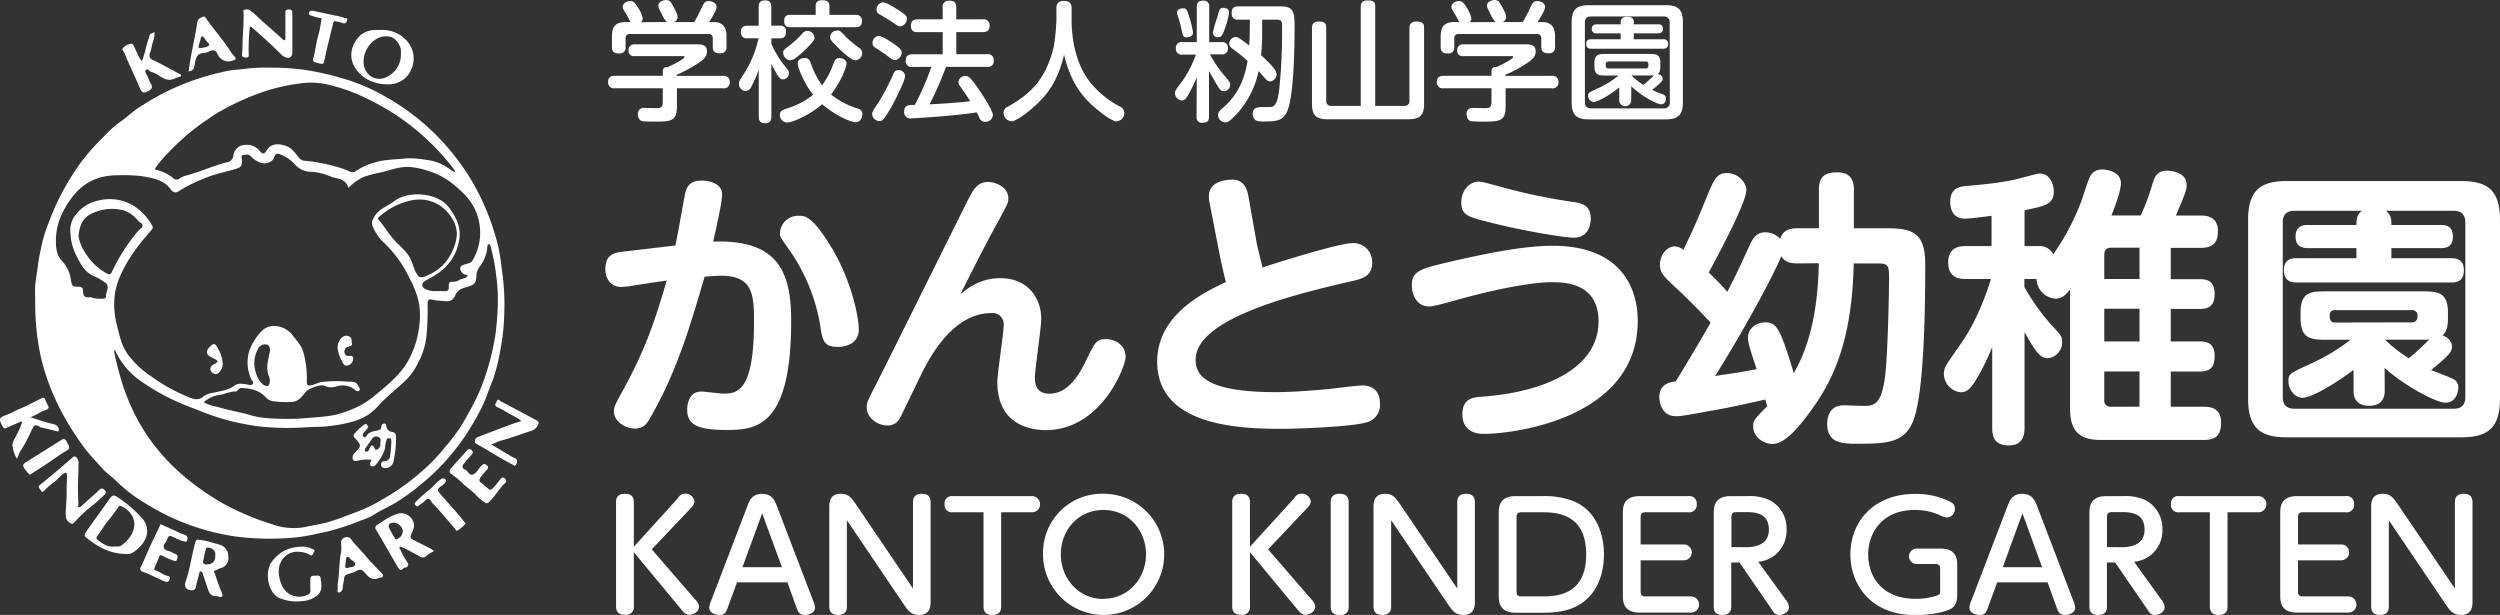 <svg xmlns="http://www.w3.org/2000/svg" viewBox="0 0 718.36 176.7"><rect x="0" y="0" width="718.36" height="176.7" fill="#333333" stroke="none"/><defs><style>.cls-1{fill:#fff;}</style></defs><g id="レイヤー_2" data-name="レイヤー 2"><g id="レイヤー_1-2" data-name="レイヤー 1"><path class="cls-1" d="M144.45,80.18c-.4-2.86-.66-5.76-1.31-8.57a69.93,69.93,0,0,0-4.71-13.33A62.4,62.4,0,0,0,132,47.51,66.35,66.35,0,0,0,110,28.25a53.93,53.93,0,0,0-11.75-4.89,81.8,81.8,0,0,0-9-2.12,64.59,64.59,0,0,0-11.35-.9,51.84,51.84,0,0,0-6.71.23c-2.11.32-4.27.35-6.35.81a77.27,77.27,0,0,0-9.05,2.5,70.64,70.64,0,0,0-9.93,4.35c-2,1.07-3.92,2.27-5.84,3.49s-3.54,2.84-5.38,4.12c-2.82,1.95-5,4.52-7.36,6.9a52.24,52.24,0,0,0-6.47,8.43A68.18,68.18,0,0,0,14,64.88a39.28,39.28,0,0,0-1.93,6c-.39,2-.91,4-1.13,6-.3,2.68-.95,5.34-.87,8,.09,3.15,0,6.29.3,9.46a66.37,66.37,0,0,0,1.78,10.82,67.84,67.84,0,0,0,5.58,14.15,83.76,83.76,0,0,0,6.56,10.32c1.48,2,3.26,3.75,4.89,5.63,1.25,1.44,2.88,2.54,4.26,3.87A43.32,43.32,0,0,0,39.38,144c1.93,1.3,4,2.5,6,3.63a64.43,64.43,0,0,0,11.18,4.81,65.75,65.75,0,0,0,11.07,2.6,74,74,0,0,0,12.53.58,51.89,51.89,0,0,0,9.67-1.08c2.52-.55,5-1,7.5-1.83a57.83,57.83,0,0,0,6.32-2.25,21.38,21.38,0,0,0,3.54-1.5c1.83-1.26,3.88-2.12,5.79-3.22,1.5-.87,3-1.85,4.34-2.82s2.66-2,3.94-3.12a57.93,57.93,0,0,0,7.65-7.45,64.41,64.41,0,0,0,5.17-6.8c1.14-1.85,2.33-3.66,3.31-5.61a42,42,0,0,0,2.32-4.89c.61-1.78,1.36-3.5,2-5.27a52.37,52.37,0,0,0,2.09-8.49,60.46,60.46,0,0,0,1.08-9.83A68,68,0,0,0,144.45,80.18ZM44.84,48.88a35.07,35.07,0,0,1,3.81-4.41c1.55-1.64,3.24-3.18,4.94-4.7a66.63,66.63,0,0,1,5.81-4.4A47.43,47.43,0,0,1,65,31.92a72,72,0,0,1,9.58-4.27,53.63,53.63,0,0,1,11.28-2.73,22.44,22.44,0,0,1,7.62.11,51.75,51.75,0,0,1,11.57,4c2.34,1.12,4.59,2.35,6.81,3.67a68.09,68.09,0,0,1,18.62,16.89,5.19,5.19,0,0,1,.35.69,2.69,2.69,0,0,1-1.38-.64,14,14,0,0,0-7.15-2.84,26.57,26.57,0,0,0-5.48-.4c-3.16.37-6.37.24-9.46,1.28a16.12,16.12,0,0,0-5.09,2.38c-.91.71-1.89.07-2.73-.31a35.47,35.47,0,0,0-4.68-1.42,44.58,44.58,0,0,0-7.45-1.25A2.55,2.55,0,0,1,85.74,46c-1-1.27-2-2.63-3.58-3.18-2.07-.73-4.27-.85-5.64,1.43-.61,1-1.13.88-1.77.16a4.82,4.82,0,0,0-4.3-1.9,3.53,3.53,0,0,0-3.39,3,2.07,2.07,0,0,1-1.82,2c-2.35.59-4.62,1.45-6.91,2.27-1.63.58-3.29,1.15-5,1.59a4.49,4.49,0,0,0-1.72.82A1.39,1.39,0,0,1,49.69,52a11.92,11.92,0,0,0-4.46-2.22C44.9,49.71,44.22,49.81,44.84,48.88Zm-14.37,37c0,1-.78.81-1.41.85a8,8,0,0,1-2.75-.35c-.16,0-.32-.16-.46-.13-1.57.36-2-.5-2-1.83,0-.92-.56-1.14-1.37-1.14-1.64,0-1.75-.17-2.09-1.82A9.7,9.7,0,0,0,17.93,76c-1.8-1.78-1.91-4.2-1.85-6.6a18.49,18.49,0,0,1,2.66-8.83,22.24,22.24,0,0,1,3.5-4.75c3.34-3.41,7.39-4.63,12-4.57a42.44,42.44,0,0,1,6.57.27c3.08.54,6.25,1,8.26,3.8.82,1.15,1.65,1,2.57.33a42.57,42.57,0,0,1,6.83-3.39c3-1.33,6.2-1.92,9.31-2.84,1.55-.46,1.86-1,1.71-2.62,0-.5-.27-1.26.25-1.33.74-.1,1.56-.43,2.34.32a6.7,6.7,0,0,0,3.32,2c1.29.24,3-.45,3.35-1.65.44-1.52,1.45-1.06,2.15-.71a10.2,10.2,0,0,1,3.78,2.64,6.28,6.28,0,0,0,5,2.2A16.57,16.57,0,0,1,95,51.6c.8.33,1.69.44,2.53.71a3.76,3.76,0,0,1,2.62,2.57,13.34,13.34,0,0,1,4.55-3.22,37.12,37.12,0,0,1,4.93-1.27c2.67-.65,5.29-1.7,8.09-1.52a22.6,22.6,0,0,1,5.61,1.22,21.4,21.4,0,0,1,6.92,3.74c2.58,2.14,5.09,4.5,6.42,7.62a15.73,15.73,0,0,1-.94,14.36c-.42.76-1.32.76-2,1s-1.56.45-1.5,1.26a2.1,2.1,0,0,0,1.61,1.77,3.15,3.15,0,0,0,.53.08c-.35,1.15-1.5.91-2.21,1.32a3.43,3.43,0,0,1-2.21.62c-.83-.11-1.07.61-1,1.34.13,1-.39,1.44-1.2,1.37-1.56-.15-3.16.22-4.69-.31-.71-.24-1.57-.48-1.7-1.32s.69-1.3,1.35-1.67A31.13,31.13,0,0,0,126.47,79,14.22,14.22,0,0,0,131.92,70c.67-3.7-.75-6.62-2.95-9.53-3.32-4.4-11.78-4.77-15.6-1.84-1.19.91-2.59,1.56-3.84,2.42a6.65,6.65,0,0,0-2.34,2.83,2.29,2.29,0,0,0-.06,2.18,15.55,15.55,0,0,0,2.44,3.86,34.89,34.89,0,0,1,7,8.76c1.88,3.55,3.77,7.1,4.06,11.26a27.11,27.11,0,0,1-2.3,12.5c-2.29,5.49-6.8,8.94-11.17,12.54a23,23,0,0,1-6.1,3.55A27.91,27.91,0,0,1,96,120.16c-3.19.61-6.4.69-9.61,1a81,81,0,0,1-9.86-.13A24.81,24.81,0,0,1,71,119.89c-2.47-.63-5-1.07-7.46-1.79-1.62-.47-3.36-.65-5-1.64A8.9,8.9,0,0,1,63,114.38c1.56-.2,3-1,4.69-1,.66,0,.76-1,1.76-1,2.64.12,5.08.63,6.91,2.68a3.86,3.86,0,0,0,2.77,1.19,25.88,25.88,0,0,0,4.9.11c1.87-.18,2.81-1.63,3.85-2.91.75-.91,4.32-2.24,5.31-1.71a4.73,4.73,0,0,0,3.5.19,5.48,5.48,0,0,1,5.33,1c.4.35.89.57,1.25.14s-.1-.77-.26-1.18c-.63-1.59-2.14-1.29-3.22-1.34a34.66,34.66,0,0,0-7.41.12c-.94.15-1.72.63-2.63.85-1.32.31-1.62.19-1.59-1.19a27.51,27.51,0,0,0-1-8.27c-.56-1.9-1.87-3.24-3-4.73a6.74,6.74,0,0,0-4.38-2.68,5,5,0,0,0-4.62,1.41,15.62,15.62,0,0,0-3.45,5.43,11.31,11.31,0,0,0,.49,8.34c.19.46.74,1,.47,1.36-.38.54-1.11.28-1.7.17-1.24-.22-2.51-.46-3.61.35-1.75,1.31-3.85,1.51-5.87,2a6.57,6.57,0,0,0-2.9,1c-1.45,1.35-2.85.93-4.3.34a51.11,51.11,0,0,1-11.13-6.21,26.43,26.43,0,0,1-6.67-6.46c-1.67-2.51-2.22-5.37-2.92-8.19a22.77,22.77,0,0,1-.52-9.08,21.08,21.08,0,0,1,1.29-4.48,40.18,40.18,0,0,1,3.89-7,49.85,49.85,0,0,1,3.81-4.9c.54-.65,1.08-1.3,1.63-1.94a.82.82,0,0,0,.1-1,15.77,15.77,0,0,0-5.59-5.9,13.25,13.25,0,0,0-9.8-1.4,11,11,0,0,0-7.32,5.12,7.37,7.37,0,0,0-.8,4.47c.15,3.53,1.64,6.54,3.46,9.44a8.21,8.21,0,0,0,3.25,2.73,15,15,0,0,1,3.45,2C31.53,83.32,30.5,84.65,30.47,85.84Zm89.12-6.57c-.92-1.7-1.18-3.67-2.36-5.25s-2.53-2.67-3.77-4c-1.75-1.92-3.07-4.17-4.75-6.14-.22-.27-.07-.46.13-.62a19.91,19.91,0,0,1,8.3-4.58,13.45,13.45,0,0,1,2.94-.49,10.67,10.67,0,0,1,9.12,4.39c2.66,3.57,2.64,6.61.5,11a13,13,0,0,1-6,6c-.55.27-1.1.53-1.66.75C120.69,80.83,120.27,80.52,119.59,79.27Zm-42.72,28.1a3.12,3.12,0,0,0,.36,1.49,3,3,0,0,1,.11,2.41c-.14.65-1,.64-1.71.1-1.5-1.16-2-2.87-2.41-4.57a8.49,8.49,0,0,1,1-5.83,2.17,2.17,0,0,1,2.06-1.16,1.18,1.18,0,0,1,1.22,1.09,2.23,2.23,0,0,0,.13.44C77.34,103.36,76.59,105.31,76.87,107.37ZM30.76,79.5a16.52,16.52,0,0,1-6.47-6.32,11.36,11.36,0,0,1-1.72-4.41c.29-3.35,1.29-5.6,4.57-6.85a13.12,13.12,0,0,1,8.48-.55,9.31,9.31,0,0,1,4.12,3c.43.45,1.4.77,1.18,1.51-.17.58-.91,1-1.33,1.5A53.1,53.1,0,0,0,32.16,79C31.85,79.75,31.45,79.88,30.76,79.5ZM143.05,88a82.87,82.87,0,0,1-.7,9.15A73.9,73.9,0,0,1,139.76,108a56,56,0,0,1-4.1,9.72c-1.13,2.05-2.23,4.12-3.5,6.09a62.87,62.87,0,0,1-4.41,5.74,51.78,51.78,0,0,1-6.14,6.42,65.81,65.81,0,0,1-10.7,7.82c-1.43.81-2.83,1.7-4.29,2.41-2.25,1.1-4.62,2-7,2.86A59.62,59.62,0,0,1,94,151c-2.08.55-4.23.85-6.34,1.33a18,18,0,0,1-9.54-.83,75.18,75.18,0,0,1-14.14-6,74.42,74.42,0,0,1-11.71-8.29,56.43,56.43,0,0,1-12.51-15.31,62.16,62.16,0,0,1-4.24-9.66,90.82,90.82,0,0,1-2.73-10.33c0-.09.08-.2.21-.47a21.69,21.69,0,0,0,6.7,8.4,61.12,61.12,0,0,0,11.08,6.42c2.11,1,4.29,1.75,6.45,2.6a72.23,72.23,0,0,0,7,2.46c1.75.49,3.51.94,5.3,1.28,1.63.31,3.25.64,4.92.81a74,74,0,0,0,9.17.43c2.26,0,4.52-.2,6.78-.27a42.56,42.56,0,0,0,10.3-1.36,17,17,0,0,0,5.29-2.27,18.86,18.86,0,0,0,3-2.74c2.39-2.6,5.2-4.72,7.73-7.15a17.75,17.75,0,0,0,3.29-4.67,20.82,20.82,0,0,0,2.5-7.7,75.85,75.85,0,0,0,.36-9.41c0-1.13.26-1.53,1.34-1.25a28.2,28.2,0,0,0,3.88.4,2.35,2.35,0,0,0,2.6-1.39c.61-1.78,2-2.27,3.54-2.7,2.16-.61,2.59-1.11,2.67-3.32A4.53,4.53,0,0,1,138,77.3a11,11,0,0,0,2-5c0-.16,0-.34,0-.49s.14-.72.48-.75.43.37.51.7a59.25,59.25,0,0,1,1.67,8.93A48,48,0,0,1,143.05,88Z" transform="translate(0 -0.89)"/><path class="cls-1" d="M149.79,121.89c-1.14-1.11-2.51-1.52-3.66-2.25a33.82,33.82,0,0,0-3.24-1.76c-1.14-.56-.27-1.25-.08-1.78.25-.73.72-.12,1,.05,3.45,1.82,6.9,3.64,10.33,5.51.48.26.92.58.42,1.39a3.05,3.05,0,0,1-1.69,1.55c-3,1-5.93,2.09-9,2.92-.87.24-1.66.79-2.75,1.06,1.76,1,3.37,2.06,5,2.95a8.22,8.22,0,0,0,1.83,1c.86.21.83,1.48.08,2.11-.29.25-.31,0-.44-.1-3.69-1.84-7.11-4.16-10.74-6.13-.68-.37-.5-1.51.34-1.88,1.27-.54,2.59-1,3.88-1.5,2-.75,3.93-1.51,5.9-2.24C147.89,122.48,148.72,122.23,149.79,121.89Z" transform="translate(0 -0.89)"/><path class="cls-1" d="M18.89,147.9c.14-2.25.31-4.43.26-6.62,0-1.28.15-2.56.07-3.85,0-.8-.21-.84-.82-.49-1.14.65-1.87,1.76-2.92,2.53a18.38,18.38,0,0,0-2.86,2.5c-.54.6-.8-.07-1-.34s-.86-.84-.16-1.4q1.29-1,2.55-2.07,3-2.47,5.87-5a5.07,5.07,0,0,1,.45-.36c.42-.3.81-.95,1.35-.68a2.08,2.08,0,0,1,.88,2.09c0,2.16-.15,4.32-.17,6.48,0,1.76.08,3.53.13,5.29,0,.21-.33.49,0,.6a.75.75,0,0,0,.84-.23c1.69-1.59,3.49-3.07,5.16-4.68.6-.56.94-.53,1.49,0s.52.91,0,1.41a62.31,62.31,0,0,1-4.76,4.13,34.74,34.74,0,0,0-3.45,3.31c-.43.42-.81,1.13-1.49.75a2.5,2.5,0,0,1-1.38-1.81A11.28,11.28,0,0,1,18.89,147.9Z" transform="translate(0 -0.89)"/><path class="cls-1" d="M84,10.39v5.4c0,1.62-.94,2.16-2.41,1.36a4.54,4.54,0,0,1-.93-.77c-2.61-2.59-5.32-5.09-8.13-7.47-.17-.14-.23-.42-.54-.35s-.24.46-.27.7a57.79,57.79,0,0,0-.26,7.08c0,.49.21,1.07-.7,1.08s-1.34-.25-1.23-1.06c.23-1.7.13-3.4.24-5.1C69.93,9.12,70,7,70,4.86c0-.4-.28-1,.28-1.17a1.78,1.78,0,0,1,1.62.22c1.37,1,2.54,2.26,3.83,3.38,1.86,1.62,3.71,3.25,5.53,4.92.21.19.37.31.59.2S82,12,82,11.76c0-2.29,0-4.59,0-6.88,0-.71,0-1.29,1-1.27s1,.63,1,1.32v5.46Z" transform="translate(0 -0.89)"/><path class="cls-1" d="M4.84,132.69a9.91,9.91,0,0,1-1.18-3.21c-.41-1.48.69-2.52,1.16-3.74a16,16,0,0,0,1.3-2.89c0-.25.46-.49.06-.74s-.53.1-.78.2c-1.13.49-2.28.92-3.38,1.48-.72.36-1,.16-1.34-.51-1.13-2.06-.95-2.42,1.29-3.21,1.3-.46,2.49-1.22,3.79-1.75,2.13-.88,4.16-2,6.22-3,.47-.24.79-.14,1,.31a9.43,9.43,0,0,0,.66,1.52c.74,1,.07,1.36-.69,1.62-1.39.46-2.52,1.41-4.23,2,2.12.69,3.89,1.29,5.7,1.77.94.24,2.11.26,2.45,1.53a.65.65,0,0,1-.09.67c-.24.3-.43,0-.63,0-1.4-.33-2.8-.68-4.2-1-.07,0-.18.06-.23,0-.65-.45-1.55-1-2-.32a13.23,13.23,0,0,0-1.06,2,34.28,34.28,0,0,1-2.76,5C5.46,131.15,5.31,131.92,4.84,132.69Z" transform="translate(0 -0.89)"/><path class="cls-1" d="M44.35,10c.24,1.71-.49,2.86-.73,4.1a10.93,10.93,0,0,1-.52,2,1.45,1.45,0,0,0,.9,2.05c2.54,1.2,5,2.62,7.46,3.93.25.14.58.21.57.54s-.43.29-.7.38a11,11,0,0,0-1.19.49c-2.52,1.17-4.12-1-6.08-1.75-.31-.12-.72-.13-1-.4s-.8-.7-1.15-.36,0,1,.18,1.29c.56.8.7,1.77,1.22,2.59.66,1.07.37,1.65-.84,2.28s-1.7.35-2.22-.83c-1.27-2.92-2.59-5.81-3.91-8.71a9.3,9.3,0,0,0-1.17-2.44s-.08-.17,0-.22a3.59,3.59,0,0,1,2.26-1.44c.72-.22.92.37,1.15.87.51,1.08,1,2.15,1.54,3.22a8.79,8.79,0,0,0,.67.89,31.61,31.61,0,0,0,1.19-4c.2-1.2.74-2.27,1-3.42C43.16,10.3,43.9,10.68,44.35,10Z" transform="translate(0 -0.89)"/><path class="cls-1" d="M89.17,168.78v-.49c0-2,0-1.95,2-2,1,0,.94.56,1,1.17.39,2.27.32,3.85-1.81,5.08a7.74,7.74,0,0,1-3.65,1.08,12.5,12.5,0,0,1-5-.39c-.39-.15-.81-.26-1.21-.41-3.47-1.27-4.61-7.6-2.39-10.53,2.61-3.45,5.83-4.49,9.78-4.29a7.08,7.08,0,0,1,1.9.67c.39.15.87.29.43.83-.32.38-.34,1.38-1.23.81a6.52,6.52,0,0,0-2.92-.85c-4.17-.42-6.57,3.36-5.87,7,.44,2.32,1.34,4.59,3.84,5.54a5.51,5.51,0,0,0,4.57-.32,1.06,1.06,0,0,0,.59-1.12C89.14,169.93,89.17,169.36,89.17,168.78Z" transform="translate(0 -0.89)"/><path class="cls-1" d="M46.22,151.55l4.05,1.81A20.2,20.2,0,0,0,53,154.54c1,.26,1,1,.7,1.79-.09.28-.25.25-.55.19a13.62,13.62,0,0,1-3.07-1.18c-1.53-.68-1.53-.71-2.21.9-.29.69-1.11,1.21-.75,2.09s1.32.75,2,1.11c.43.21.84.46,1.28.64,1,.39.55,1.15.38,1.72s-.67.29-1.08.11a15.93,15.93,0,0,1-2.83-1.23c-.81-.57-1.13,0-1.24.43-.28,1-.88,1.9-1.22,2.88-.16.44-.05.71.35.82,1.23.36,2.17,1.37,3.49,1.58a.71.71,0,0,1,.52,1.05c-.25.38-.5.85-1.24.58-2.23-.82-4.26-2.07-6.51-2.84a.89.89,0,0,1-.55-1.39c1-2,1.85-4.16,2.8-6.22.84-1.84,1.76-3.64,2.61-5.47C46,151.84,45.94,151.51,46.22,151.55Z" transform="translate(0 -0.89)"/><path class="cls-1" d="M140.83,141.67a4.22,4.22,0,0,0,.87-.57c.74-.83,1.44-1.69,2.13-2.56.36-.45.8-.64,1.21-.2s.67.84.1,1.37c-1.78,1.64-2.88,3.84-4.68,5.48-.44.4-.64.39-1,.18a13.38,13.38,0,0,1-2.94-2.51c-1.05-1-2.22-1.84-3.28-2.81a26.39,26.39,0,0,0-3.63-3c-.69-.44-.39-1.13,0-1.6,1.48-1.72,3-3.39,4.53-5.08.35-.39.74-.64,1.24-.21s.68.66.21,1.27-.91,1-1.36,1.55-.71.87-1.06,1.31a.88.88,0,0,0,.39,1.49c1,.29,1.34,2.47,3,1.06.8-.69,1.19-1.68,2-2.35.68-.55,1-.13,1.43.21s.28.82-.11,1.22a21.18,21.18,0,0,0-1.74,2.05c-.41.56-.65,1.17.18,1.71a21.15,21.15,0,0,1,1.72,1.44C140.27,141.3,140.54,141.47,140.83,141.67Z" transform="translate(0 -0.89)"/><path class="cls-1" d="M128.17,139.13a2.8,2.8,0,0,1-1,1.17c-1.71,1.24-1.67,1.29-.31,2.9,2.23,2.62,4.62,5.11,6.71,7.85a1.94,1.94,0,0,0,.27.21,8.7,8.7,0,0,1-2.26,2c-.67.41-.69-.36-1-.67-2.13-2.34-4.05-4.86-6.3-7.09-.44-.44-.64-1.36-1.32-1.24s-1,.76-1.53,1.14a12.15,12.15,0,0,0-1.08.75c-.34.33-.56.38-.87,0s-.53-.53,0-1.06c1.48-1.6,3.25-2.87,4.85-4.33a13.87,13.87,0,0,1,2.43-2.23C127.45,138.15,128.18,138.46,128.17,139.13Z" transform="translate(0 -0.89)"/><path class="cls-1" d="M90,4l6.51,1.41A10.33,10.33,0,0,1,99,6.07c.3.14.93-.16.76.55s-.48,1.2-1.24.91a19.62,19.62,0,0,0-2-.51c-.52-.13-.67.05-.76.44-.57,2.28-1.13,4.57-1.67,6.85-.35,1.48-.66,3-1,4.43,0,.12,0,.29-.11.33-.84.47-1.57-.21-2.38-.25-.54,0-.71-.62-.58-1.09.6-2.23.8-4.54,1.47-6.77.41-1.39.59-2.86.87-4.29.06-.3.24-.58-.34-.6a13.41,13.41,0,0,1-2.24-.58c-.59-.13-1-.27-1-.84C88.85,3.92,89.43,4,90,4Z" transform="translate(0 -0.89)"/><path class="cls-1" d="M8.53,137.33c-.46-.53-.94-1-1.34-1.56-.79-1.1-.74-1.45.42-2.18,3.35-2.12,6.75-4.16,10.08-6.31.73-.47,1-.17,1.39.3.05.06,0,.16.08.23,1.13,2,1.1,1.91-.84,3.07-1.57.94-3,2.06-4.56,3.07s-3.26,2.12-4.89,3.18Z" transform="translate(0 -0.89)"/><path class="cls-1" d="M116.53,12.22A9.43,9.43,0,0,0,109,9.53c-3.45-.26-5.38,1.05-6.59,2.82-2.75,4-1.48,8.24,2.57,11a11,11,0,0,0,5.8,1.74,7.32,7.32,0,0,0,5.85-1.95A7.69,7.69,0,0,0,116.53,12.22Zm-4.88,10.51c-3.07,1.93-6.55.29-7.13-3.33a7.68,7.68,0,0,1,3.15-7,5.41,5.41,0,0,1,4.64-.9c1.26.28,2.84,2.37,2.9,3.93,0,.33,0,.66,0,1A7.14,7.14,0,0,1,111.65,22.73Z" transform="translate(0 -0.89)"/><path class="cls-1" d="M40.86,149.81a36.8,36.8,0,0,0-7.21-6.14c-1-.69-1.47-.41-2.07.44-2.33,3.29-4.71,6.54-7,9.82a.9.9,0,0,0,.18,1.42,27.4,27.4,0,0,0,2.92,2.11,16.32,16.32,0,0,0,8.8,2.63c1.24.18,2.64-1,3.82-2.18C42.5,155.58,43.13,152.51,40.86,149.81Zm-3.1,4.7a9,9,0,0,1-3,3.18c-.66.46-1.34.12-1.78.23-2.06.23-3.4-.74-4.77-1.77-.61-.47-.64-.81-.18-1.35,1-1.24,1.78-2.7,2.79-4C32,149.44,33,148,34.08,146.5c.31-.42.62-.24.84-.13C38,147.84,39.72,150.91,37.76,154.51Z" transform="translate(0 -0.89)"/><path class="cls-1" d="M123.79,158.56c-1.38-.72-2.79-1.4-4.18-2.1-2-1-1.93-1-1-3.08a3.28,3.28,0,0,0-.63-3.8,3.53,3.53,0,0,0-3.51-1.11c-2.3.59-4.15,2-6.07,3.26a.91.91,0,0,0-.36,1.39c2,3.28,3.85,6.6,5.78,9.9a4.82,4.82,0,0,0,1.1,1.55c.61.43.91-.69,1.57-.59a.33.33,0,0,0,.2,0c.6-.38.83-.95.38-1.49a26.38,26.38,0,0,1-2.07-3.75c-.1-.18-.4-.41-.18-.64s.5,0,.77.07c1.38.54,2.62,1.34,3.94,2,.92.46,1.87,1.48,3,.45a10.58,10.58,0,0,1,2.17-1.37A5.76,5.76,0,0,0,123.79,158.56Zm-9.65-2.81c-.57.3-.73-.32-.76-.38a24.49,24.49,0,0,1-1.57-2.78c-.43-.88.19-1.52,1.41-1.52a3,3,0,0,1,2.48,2A2.44,2.44,0,0,1,114.14,155.75Z" transform="translate(0 -0.89)"/><path class="cls-1" d="M63.41,157.49c-1.62-.41-3.18-1-4.85-1.29-2.59-.41-2.17-.54-2.81,2-.82,3.22-1.25,6.54-2.38,9.69-.57,1.61.09,2.54,1.74,2.61a1,1,0,0,0,1.13-.87c.32-1.31.66-2.62,1-3.94.06-.26,0-.61.41-.58s.48.22.58.53c.48,1.48,1,2.95,1.47,4.43.37,1.15.87,2.12,2.3,2.1.64,0,1.52.54,1.84.07s-.25-1.27-.49-1.92c-.58-1.56-1.14-3.13-1.65-4.72,0-.15-.52-.55.09-.76s1-.52,1.53-.69a2.86,2.86,0,0,0,2.28-3.2A3.43,3.43,0,0,0,63.41,157.49Zm-4,5.58c-.63,0-1.27-.18-1-1.16.24-.79.28-1.65.54-2.43.16-.47.05-1.34.86-1.25a2.43,2.43,0,0,1,1.82,1,1.85,1.85,0,0,1,.23,1.17C61.91,162.19,61.19,163,59.41,163.07Z" transform="translate(0 -0.89)"/><path class="cls-1" d="M109.37,165.25c-1.41-1.49-2.92-2.91-4.21-4.5S102.27,157.7,101,156a1.44,1.44,0,0,0-1.71-.71A1.5,1.5,0,0,0,98,156.94a11.5,11.5,0,0,1,0,2.69c-.65,3-.41,6.17-1,9.21a9.66,9.66,0,0,1,0,1.7c-.08.48.19.83.81.45.84-.52.6-1.35.77-2.09.64-2.77-.31-2.54,2.58-3.4a6.07,6.07,0,0,0,1-.43c1.36-.73,1.79-.68,2.82.55s2.16,2.18,3.94,1.33c.36-.17,1,0,1.11-.48S109.71,165.6,109.37,165.25ZM102,163.16c-.2.79-1.26.62-1.94.87s-1,0-.77-1c0-.33.07-1,.18-1.67s.58-.46.94-.22c.16.11.22.36.37.48C101.35,162,102.2,162.47,102,163.16Z" transform="translate(0 -0.89)"/><path class="cls-1" d="M67.35,17.07a12.34,12.34,0,0,1-1.26-1.62c-2-3.14-4.5-5.92-6.65-8.95-.25-.35-.54-1.1-1.19-.77s-1.42.47-1.57,1.61c-.39,2.93-1.09,5.82-1.62,8.73-.33,1.76-.59,3.53-.89,5.36,1.95-.25,1.67-1.79,1.9-2.8.33-1.44.82-2.41,2.44-2.51a5.26,5.26,0,0,0,1.72-.48,1.5,1.5,0,0,1,2.28.77,3.37,3.37,0,0,0,4.25,1.92C67.33,18.19,68.18,18,67.35,17.07Zm-8-2.72a6.82,6.82,0,0,1-1.63.32c-.45.05-.82-.08-.69-.36.28-1,.49-1.7.65-2.39.22-.94.61-.6,1-.14a11.28,11.28,0,0,0,1,1.32C60.53,13.81,60,14.12,59.38,14.35Z" transform="translate(0 -0.89)"/><path class="cls-1" d="M97,100.7a4,4,0,0,1,1.37-2.93,1.75,1.75,0,0,1,2-.17c.86.33.57,1.27.76,1.92s-.44.81-1,1A1.42,1.42,0,0,0,99,102.22c.16.94.84,1,1.57.93,1-.06,1,.61.85,1.21a2,2,0,0,1-1.53,1.55c-1.11.26-1.32-.73-1.63-1.25A9,9,0,0,1,97,100.7Z" transform="translate(0 -0.89)"/><path class="cls-1" d="M64,105.48a3.6,3.6,0,0,1-1,2.39,1.41,1.41,0,0,1-2.12,0,1.31,1.31,0,0,1,.37-2.17c.17-.11.35-.31.51-.3.47,0,.43-.58.82-.6a1.21,1.21,0,0,0-.76-.69c-.45-.18-.85-.46-1.28-.68-1.1-.56-1.39-1.35-.75-2.3A5.81,5.81,0,0,1,60.88,100a.78.78,0,0,1,1.23.18A10.32,10.32,0,0,1,64,105.48Z" transform="translate(0 -0.89)"/><path class="cls-1" d="M113.8,126.39c-.06-.82-.28-1.24-1.08-1.38a1.84,1.84,0,0,1-1.69-1.57c-.07-.37-.13-.89-.65-.84a.88.88,0,0,0-.81.91c0,.75-.43.9-1.13,1.08-1.11.28-2.42.3-3.09,1.55-.18.33-.58.58-.91.18a.67.67,0,0,1,0-1,15.75,15.75,0,0,0,1.17-1.38c.36-.42.15-.59-.16-1s-.5-.23-.83,0a14,14,0,0,0-2.73,2.53.82.82,0,0,0,.08,1.28c2.29,2.43,1.53,2.46,0,4.26a5.14,5.14,0,0,0-.44.53,1.5,1.5,0,0,0,0,1.59c.19.27.7.23,1.16.16a10.89,10.89,0,0,1,4.09-.26c-.06.19-.06.35-.13.39-.63.41-.16.95-.2,1.43.54,0,1,.17,1.5-.37a14.67,14.67,0,0,0,2.42-3.94c.43-.92.23-1.91.59-2.81.18-.45.18-1,.87-.92s.59.54.62,1a31.73,31.73,0,0,1-.33,3.88,1.67,1.67,0,0,1-1.62,1.73c-.78,0-1,.43-1,1s.43.9,1,.95a2.37,2.37,0,0,0,2.61-2.15A30.42,30.42,0,0,0,113.8,126.39Zm-4.5,2.47a1.85,1.85,0,0,1-1,1.23c-.58.2-.61-.46-.79-.7-.6-.82-.94-.53-1.28.15-.09.17-.06.42-.17.57-.24.32-.55.77-1,.48s-.21-.63,0-1c.62-.84,1.24-1.68,1.8-2.56a1.39,1.39,0,0,1,1.91-.55c.72.29.64.9.51,1.85A.88.88,0,0,1,109.3,128.86Z" transform="translate(0 -0.89)"/><path class="cls-1" d="M207.77,22.68a1.68,1.68,0,0,1,1.93,1.79,1.65,1.65,0,0,1-1.93,1.79H194.51v5.32c0,4.25-2,4.25-6.37,4.25a35.24,35.24,0,0,1-3.54-.11c-1.16-.23-1.31-1.61-1.31-2a1.65,1.65,0,0,1,1.87-1.82c.18,0,2.86.07,3.39.07,1.19,0,1.9-.14,1.9-1.75V26.26H176.66a1.68,1.68,0,0,1-1.93-1.79c0-1.64,1.19-1.79,1.93-1.79h13.79v-1.3c0-1.12.78-1.27,1.45-1.23,1.9-.82,4.77-2.42,4.77-2.83s-.3-.3-.67-.3H182.33a1.5,1.5,0,0,1-1.72-1.68,1.59,1.59,0,0,1,1.75-1.71h17.69c1.38,0,3.1,0,3.1,2,0,1.75-1.34,2.68-3,3.73a37.73,37.73,0,0,1-5.66,3v.34ZM191.6,7.22A7.66,7.66,0,0,1,190.18,5c-.93-1.87-1-2.09-1-2.54,0-1,1.31-1.56,2.2-1.56,1.08,0,1.38.52,2,1.68,1.3,2.31,1.3,2.75,1.3,3.16a1.44,1.44,0,0,1-1.08,1.49h5.85a31.11,31.11,0,0,0,2-3.76c.86-1.79,1.08-2.27,2.2-2.27.86,0,2.24.48,2.24,1.67,0,1-1.46,3.32-2.16,4.36h1.45c3.57,0,3.57,3.17,3.57,4.17v2.87a1.65,1.65,0,0,1-1.82,1.94c-1.6,0-2.12-.56-2.12-1.9V12a1.19,1.19,0,0,0-1.35-1.34H181.1A1.17,1.17,0,0,0,179.76,12v2.31a1.66,1.66,0,0,1-1.83,1.94c-1.45,0-2.09-.49-2.09-1.9V11.39c0-3.09,1.2-4.17,4.14-4.17h1.27c-.27-.3-1.05-1.86-1.23-2.16-1-1.6-1.08-1.79-1.08-2.23,0-1,1.19-1.64,2.16-1.64s1.52.67,2.31,2a8.24,8.24,0,0,1,1.26,3,1.26,1.26,0,0,1-.52,1.08Z" transform="translate(0 -0.89)"/><path class="cls-1" d="M221.65,34.38c0,.63-.12,1.93-1.68,1.93-1.27,0-1.94-.41-1.94-1.93V20.89a33.69,33.69,0,0,1-2.19,5,2,2,0,0,1-1.64,1.19A2.12,2.12,0,0,1,212.33,25c0-.67,0-.71,1.64-3.24a31.63,31.63,0,0,0,4-9.87h-3.17a1.64,1.64,0,0,1-1.93-1.72c0-1.37.63-1.89,1.93-1.89H218V2.9c0-.89.19-1.9,1.79-1.9,1.23,0,1.83.52,1.83,1.9V8.27h2.45A1.51,1.51,0,0,1,225.82,10c0,1.45-.56,1.9-1.72,1.9h-2.45v1.6a29.34,29.34,0,0,0,3.57,6c1.49,1.86,1.49,1.86,1.49,2.46A1.82,1.82,0,0,1,225,23.69c-.67,0-1.12-.34-2.09-2.05-.52-1-1-1.79-1.26-2.46Zm17.8-15.09c.37-1,.63-1.71,1.79-1.71,1,0,2,.63,2,1.52,0,1.08-1.49,5.07-4.44,8.94a21.85,21.85,0,0,0,7.3,3.91c1.08.3,1.68.64,1.68,1.72,0,.85-.45,2.34-1.94,2.34-1.3,0-5.55-1.75-9.61-5.17-3.53,3.09-8.49,5.25-10.05,5.25a2.15,2.15,0,0,1-2.09-2.2c0-1.08.64-1.38,2-1.82a22.76,22.76,0,0,0,7.56-3.95c-2.57-3.21-4.43-7.79-4.43-9s1.16-1.56,2-1.56c1.15,0,1.49.7,1.78,1.52a23,23,0,0,0,3.21,6.3A23,23,0,0,0,239.45,19.29Zm-7-5.21a24.38,24.38,0,0,1-3.69,3.35,3.07,3.07,0,0,1-1.72.78,2.23,2.23,0,0,1-2-2.12c0-.75.22-.93,2-2.28a26.38,26.38,0,0,0,3.5-3.27,1.87,1.87,0,0,1,1.46-.79,2.07,2.07,0,0,1,2,1.76C234.12,12.1,234.05,12.36,232.49,14.08Zm13.4-8.91a1.6,1.6,0,0,1,1.83,1.72c0,1.3-.6,1.82-1.83,1.82H227.05c-.52,0-1.72,0-1.72-1.75s1.08-1.79,1.72-1.79h7.33V2.6c0-.93.41-1.64,1.83-1.64,1.27,0,2.12.27,2.12,1.64V5.17Zm-3.12,6a34.38,34.38,0,0,0,4.13,3.47,1.69,1.69,0,0,1,.89,1.49,2.13,2.13,0,0,1-1.9,2.08c-1.26,0-3.65-2.27-4.91-3.5-2.39-2.27-2.42-2.72-2.42-3.2a2,2,0,0,1,2.12-1.83C241.31,9.64,241.5,9.83,242.77,11.13Z" transform="translate(0 -0.89)"/><path class="cls-1" d="M257.39,29.23A42.15,42.15,0,0,1,254,35a1.56,1.56,0,0,1-1.27.67,2.14,2.14,0,0,1-2.12-1.9c0-.75.18-1,1.9-3.58a64.86,64.86,0,0,0,4.13-7.93c.26-.6.56-1.23,1.53-1.23a1.83,1.83,0,0,1,1.9,1.68C260.07,23.87,258.13,27.78,257.39,29.23Zm-4.88-18c1.08,0,3.61,1.75,4.8,2.6,1.53,1.12,1.79,1.53,1.79,2.17a2.2,2.2,0,0,1-1.94,2.16c-.52,0-.78-.15-2.86-1.72-.41-.33-2.43-1.6-2.83-1.9-.64-.41-.75-.67-.75-1.49A2,2,0,0,1,252.51,11.21Zm1.23-9.65c1,0,3.16,1.42,4.24,2.09,2.31,1.49,2.61,1.78,2.61,2.6a2.21,2.21,0,0,1-1.9,2.2c-.52,0-.74-.15-2.94-1.64-.49-.33-2.72-1.64-3.17-1.93a1.4,1.4,0,0,1-.71-1.38A2.07,2.07,0,0,1,253.74,1.56Zm8.45,18.55a1.66,1.66,0,0,1-1.93-1.83c0-1.63,1.11-1.82,1.93-1.82h8.68V10.13h-7.19c-.63,0-1.93,0-1.93-1.83,0-1.45.85-1.86,1.93-1.86h7.19V3a1.64,1.64,0,0,1,1.83-1.9c1.41,0,2.08.41,2.08,1.9V6.44h7.64a1.68,1.68,0,0,1,1.93,1.86c0,1.6-1,1.83-1.93,1.83h-7.64v6.33h8.83a1.66,1.66,0,0,1,1.94,1.82c0,1.57-1,1.83-1.94,1.83H271.84a106.08,106.08,0,0,1-4.73,10.76c3.35-.18,7.71-.41,11.69-.89-1-1.56-1.15-1.79-2.86-4.25a2.09,2.09,0,0,1-.53-1.3,1.92,1.92,0,0,1,2-1.71c.74,0,1.19.18,2.9,2.53s5,7.37,5,8.75a2.16,2.16,0,0,1-2.2,1.9,1.63,1.63,0,0,1-1.64-1.08c-.22-.44-.56-1.19-.82-1.64-6,1-18.14,1.72-18.84,1.72a1.76,1.76,0,0,1-2-2c0-1.86,1.6-1.86,2.2-1.86h.86a78.91,78.91,0,0,0,4.76-10.95Z" transform="translate(0 -0.89)"/><path class="cls-1" d="M303.56,3.24c0-.56,0-2.09,2.16-2.09s2.2,1.42,2.2,2.09V6.78c0,4.76,1,12.1,5.1,17.46a27.06,27.06,0,0,0,8.57,7.16,2.18,2.18,0,0,1,1.48,1.93,2.4,2.4,0,0,1-2.27,2.42c-1.52,0-5.66-3.39-7.37-5-2.24-2.16-5.81-6-7.67-14.19-1.83,7.93-5.11,11.58-7.31,13.74-2,2-6.18,5.44-7.82,5.44a2.47,2.47,0,0,1-2.27-2.46,1.88,1.88,0,0,1,1.19-1.71c5.89-3.31,10.88-7.3,13.26-17.32a67.45,67.45,0,0,0,.75-7.48Z" transform="translate(0 -0.89)"/><path class="cls-1" d="M343.89,23.09A40.28,40.28,0,0,1,341.51,28c-.71,1.23-1.08,1.75-1.87,1.75a2.07,2.07,0,0,1-2-2c0-.74,0-.82,2-3.43a32.33,32.33,0,0,0,4-7.74h-3.92a1.59,1.59,0,0,1-1.82-1.79A1.59,1.59,0,0,1,339.75,13h4.14V2.83c0-1.31.59-1.75,1.9-1.75a1.52,1.52,0,0,1,1.67,1.75V13H351a1.59,1.59,0,0,1,1.83,1.79A1.59,1.59,0,0,1,351,16.5h-3.32a33.27,33.27,0,0,0,3.8,5.7c1.83,2.16,2,2.42,2,3.05a1.87,1.87,0,0,1-1.75,1.86c-.86,0-1.23-.52-1.79-1.41-.45-.71-1.94-3.32-2.54-4.47V34.41c0,1.27-.52,1.75-1.86,1.75a1.52,1.52,0,0,1-1.71-1.75ZM341.8,6a24.65,24.65,0,0,1,1,4.24c0,1.16-1.27,1.38-1.72,1.38-1.11,0-1.22-.45-1.63-2.5-.3-1.41-.67-2.64-1-3.61a2.88,2.88,0,0,1-.23-1c0-1.12,1.27-1.23,1.72-1.23C340.87,3.24,341.09,3.61,341.8,6ZM353.16,4.5A21.61,21.61,0,0,1,352,9c-.78,2.2-1.08,2.57-2,2.57a1.34,1.34,0,0,1-1.49-1.3,32.43,32.43,0,0,1,1.27-4.4c.7-2.57.78-2.72,1.9-2.72C352.53,3.16,353.16,3.61,353.16,4.5Zm6,2.05h-3.39c-.48,0-1.86,0-1.86-1.9s1.23-1.93,1.86-1.93h12.33c3.88,0,3.88,2.12,3.88,6.1,0,5-.12,20.68-2.39,24.62-1.19,2.09-2.9,2.35-6.14,2.35a5.94,5.94,0,0,1-2.5-.26,2.12,2.12,0,0,1-1-1.94c0-1.93,1.67-1.93,3.16-1.93,2,0,2.24,0,2.57-.15,1.08-.49,1.64-2.16,2-5.93a157.45,157.45,0,0,0,.71-16.83c0-1.49,0-2.2-1.52-2.2h-4.21v4.58a47.73,47.73,0,0,1-.3,5.59c3.65,3.46,4.43,4.43,4.43,5.51a2,2,0,0,1-1.82,2.05,1.62,1.62,0,0,1-1.16-.56c-.22-.22-1.45-1.6-2.16-2.42a25.92,25.92,0,0,1-6.48,12.55c-1.9,2-2.42,2.2-3.05,2.2A2.15,2.15,0,0,1,350,34c0-.71.3-1.16,1.16-1.9,5.62-4.77,6.74-10.43,7.34-13.71a55.67,55.67,0,0,0-4.4-3.54,1.77,1.77,0,0,1-.89-1.49,1.9,1.9,0,0,1,1.82-1.82c.71,0,.82.11,3.95,2.42,0-.64.11-2,.11-2.8Z" transform="translate(0 -0.89)"/><path class="cls-1" d="M391,2.9C391,2.34,391,1,393,1s2.16.78,2.16,1.86V31.32h8.35A1.36,1.36,0,0,0,405,29.79V9c0-.56,0-1.93,2-1.93s2.2.78,2.2,1.93V30.8c0,3.43-1.49,4.36-4.4,4.36H381.38c-2.9,0-4.39-.93-4.39-4.36V9c0-.59,0-1.93,1.93-1.93s2.16.7,2.16,1.93V29.79a1.37,1.37,0,0,0,1.57,1.53H391Z" transform="translate(0 -0.89)"/><path class="cls-1" d="M445.89,22.68a1.68,1.68,0,0,1,1.93,1.79,1.65,1.65,0,0,1-1.93,1.79H432.63v5.32c0,4.25-2,4.25-6.37,4.25a35.35,35.35,0,0,1-3.54-.11c-1.15-.23-1.3-1.61-1.3-2a1.65,1.65,0,0,1,1.86-1.82c.18,0,2.87.07,3.39.07,1.19,0,1.9-.14,1.9-1.75V26.26H414.79a1.68,1.68,0,0,1-1.94-1.79c0-1.64,1.19-1.79,1.94-1.79h13.78v-1.3c0-1.12.78-1.27,1.45-1.23,1.9-.82,4.77-2.42,4.77-2.83s-.3-.3-.67-.3H420.45a1.5,1.5,0,0,1-1.72-1.68,1.6,1.6,0,0,1,1.76-1.71h17.69c1.38,0,3.09,0,3.09,2,0,1.75-1.34,2.68-3,3.73a37.25,37.25,0,0,1-5.66,3v.34ZM429.72,7.22A7.67,7.67,0,0,1,428.31,5c-.93-1.87-1.05-2.09-1.05-2.54,0-1,1.31-1.56,2.2-1.56,1.08,0,1.38.52,2,1.68,1.31,2.31,1.31,2.75,1.31,3.16a1.46,1.46,0,0,1-1.08,1.49h5.84a32.43,32.43,0,0,0,2-3.76c.85-1.79,1.08-2.27,2.19-2.27.86,0,2.24.48,2.24,1.67,0,1-1.46,3.32-2.16,4.36h1.45c3.58,0,3.58,3.17,3.58,4.17v2.87A1.66,1.66,0,0,1,445,16.2c-1.6,0-2.12-.56-2.12-1.9V12a1.19,1.19,0,0,0-1.34-1.34H419.22A1.17,1.17,0,0,0,417.88,12v2.31a1.66,1.66,0,0,1-1.83,1.94c-1.45,0-2.08-.49-2.08-1.9V11.39c0-3.09,1.19-4.17,4.13-4.17h1.27c-.26-.3-1.05-1.86-1.23-2.16-1-1.6-1.08-1.79-1.08-2.23,0-1,1.19-1.64,2.16-1.64s1.53.67,2.31,2a8.24,8.24,0,0,1,1.26,3,1.26,1.26,0,0,1-.52,1.08Z" transform="translate(0 -0.89)"/><path class="cls-1" d="M483.57,30.28c0,3.65-1.41,4.91-4.88,4.91h-22.2c-3.35,0-4.88-1.15-4.88-4.91V7.3c0-3.73,1.5-4.92,4.88-4.92h22.2c3.43,0,4.88,1.19,4.88,4.92Zm-3.8-22.83A1.6,1.6,0,0,0,478,5.62H457.2c-1.41,0-1.79.82-1.79,1.83V30.2c0,1.12.45,1.83,1.79,1.83H478a1.62,1.62,0,0,0,1.82-1.83Zm-10.31,4.73h8.41a1.25,1.25,0,0,1,1.46,1.3c0,.86-.34,1.42-1.46,1.42H457.24c-.75,0-1.45-.27-1.45-1.35s.52-1.37,1.45-1.37h8.45V10.46h-6.92a1.2,1.2,0,0,1-1.38-1.26c0-1,.67-1.31,1.38-1.31h6.92V7.26c0-1.3,1-1.53,1.83-1.53s1.94.08,1.94,1.53v.63h7a1.18,1.18,0,0,1,1.38,1.27c0,1-.6,1.3-1.38,1.3h-7Zm-.75,17.39a1.72,1.72,0,1,1-3.43,0V26c-3,2.46-6.36,4.21-7.37,4.21a1.76,1.76,0,0,1-1.56-1.82c0-.82.07-.86,2.53-2a25.08,25.08,0,0,0,6.18-3.8h-3.91c-1.79,0-3-.22-3-2.6V19c0-2.34,1.12-2.61,3-2.61h13c1.83,0,2.94.23,2.94,2.61v1c0,1.56-.44,1.93-.78,2.2a1.46,1.46,0,0,1,1.46,1.34,1.46,1.46,0,0,1-.53,1,20.16,20.16,0,0,1-2.53,2.16,22.88,22.88,0,0,0,2.83,1.19c.75.26,1.19.53,1.19,1.31,0,.41-.26,1.67-1.41,1.67-.9,0-5.07-1.86-8.57-5.17Zm4.14-9c.81,0,.81-.52.81-1.23,0-.52-.26-.78-.81-.78H462.23c-.56,0-.82.26-.82.78,0,.71,0,1.23.82,1.23Zm-4.06,2a19.3,19.3,0,0,0,3.42,2.72,38.2,38.2,0,0,0,2.87-2.57c.11-.11.19-.15.26-.22a8.66,8.66,0,0,1-1.23.07Z" transform="translate(0 -0.89)"/><path class="cls-1" d="M194.41,144.46c.13-.13.68-.84.8-1a2.27,2.27,0,0,1,1.65-.72,2.61,2.61,0,0,1,2.7,2.24,2.82,2.82,0,0,1-.84,1.69l-11.44,12.07,12.53,14.48a3.12,3.12,0,0,1,1.06,2c0,1.48-1.69,2.32-2.79,2.32s-1.64-.71-2.49-1.73l-13.46-16.25v15.58a2.2,2.2,0,0,1-2.53,2.4c-1.56,0-2.58-.63-2.58-2.4V145.14c0-1.44.72-2.37,2.54-2.37,1.6,0,2.57.64,2.57,2.37V158Z" transform="translate(0 -0.89)"/><path class="cls-1" d="M209.24,175.14c-.59,1.61-.88,2.45-2.44,2.45-1.18,0-3-.55-3-2.11a5.87,5.87,0,0,1,.55-2l10.43-27.23c.59-1.56,1.35-3.46,4.17-3.46s3.63,1.82,4.27,3.46l10.42,27.23a6.21,6.21,0,0,1,.55,2c0,1.52-1.73,2.11-2.91,2.11-1.65,0-2-.93-2.53-2.45l-2.49-6.92H211.78Zm15.45-11.26L219,148.39l-5.66,15.49Z" transform="translate(0 -0.89)"/><path class="cls-1" d="M262.34,145.14c0-.51,0-2.37,2.5-2.37,1.22,0,2.57.38,2.57,2.37v28.61c0,1.1,0,3.84-3.33,3.84-2.24,0-3.13-1.22-4.18-2.74l-16.55-24.48v24.82c0,.55,0,2.4-2.49,2.4-1.6,0-2.57-.63-2.57-2.4V146.61c0-1.14,0-3.84,3.33-3.84,2.11,0,3,1.1,4.14,2.75L262.34,170Z" transform="translate(0 -0.89)"/><path class="cls-1" d="M287.67,175.19c0,.55,0,2.4-2.49,2.4-1.56,0-2.57-.63-2.57-2.4v-27.1h-8.82a2.1,2.1,0,0,1-2.37-2.32,2.07,2.07,0,0,1,2.37-2.32h22.75a2.32,2.32,0,1,1,0,4.64h-8.87Z" transform="translate(0 -0.89)"/><path class="cls-1" d="M317.06,142.77a17.41,17.41,0,1,1-17.35,17.39A16.94,16.94,0,0,1,317.06,142.77Zm0,30.18c7.22,0,12.24-5.91,12.24-12.79s-5-12.74-12.24-12.74-12.24,5.82-12.24,12.74S309.88,173,317.06,173Z" transform="translate(0 -0.89)"/><path class="cls-1" d="M371.51,144.46c.12-.13.67-.84.8-1a2.24,2.24,0,0,1,1.64-.72,2.61,2.61,0,0,1,2.7,2.24,2.82,2.82,0,0,1-.84,1.69l-11.44,12.07,12.54,14.48a3.15,3.15,0,0,1,1,2c0,1.48-1.69,2.32-2.78,2.32s-1.65-.71-2.49-1.73l-13.47-16.25v15.58a2.2,2.2,0,0,1-2.53,2.4c-1.56,0-2.57-.63-2.57-2.4V145.14c0-1.44.71-2.37,2.53-2.37,1.6,0,2.57.64,2.57,2.37V158Z" transform="translate(0 -0.89)"/><path class="cls-1" d="M382.38,145.18c0-2,1.35-2.41,2.53-2.41,1.65,0,2.62.68,2.62,2.41v30a2.21,2.21,0,0,1-2.53,2.45c-1.23,0-2.62-.34-2.62-2.45Z" transform="translate(0 -0.89)"/><path class="cls-1" d="M418.73,145.14c0-.51,0-2.37,2.49-2.37,1.23,0,2.58.38,2.58,2.37v28.61c0,1.1,0,3.84-3.34,3.84-2.23,0-3.12-1.22-4.18-2.74l-16.54-24.48v24.82c0,.55,0,2.4-2.49,2.4-1.6,0-2.58-.63-2.58-2.4V146.61c0-1.14,0-3.84,3.34-3.84,2.11,0,3,1.1,4.13,2.75L418.73,170Z" transform="translate(0 -0.89)"/><path class="cls-1" d="M443.24,143.45a23.13,23.13,0,0,1,8.4,1.26c7.77,2.87,9.24,10.89,9.24,15.45,0,1.9-.12,9.71-6.33,14-3.37,2.32-7.05,2.79-11.52,2.79h-7.51c-4.86,0-4.86-3.38-4.86-5.07V148.51c0-1.77,0-5.06,4.86-5.06Zm-7.47,27.35c0,1.14.38,1.47,1.48,1.47h5.4c4.14,0,13.13,0,13.13-12.07s-9-12.11-13-12.11h-5.53c-1.1,0-1.48.3-1.48,1.48Z" transform="translate(0 -0.89)"/><path class="cls-1" d="M483.84,157.33a2.28,2.28,0,1,1,0,4.56H471.43v8.91c0,1.14.38,1.47,1.48,1.47h12.83a2.33,2.33,0,1,1,0,4.65H471.17c-4.85,0-4.85-3.38-4.85-5.07V148.51c0-1.77,0-5.06,4.85-5.06h14a2.08,2.08,0,0,1,2.37,2.28,2.1,2.1,0,0,1-2.37,2.36H472.91c-1.1,0-1.48.3-1.48,1.48v7.76Z" transform="translate(0 -0.89)"/><path class="cls-1" d="M513.05,173.12a4,4,0,0,1,1,2.24c0,1.39-1.56,2.23-2.78,2.23s-1.52-.63-2.24-1.69l-9.2-13.38h-2.37v12.71c0,.55,0,2.36-2.49,2.36-1.73,0-2.53-.76-2.53-2.36V148.51c0-1.77,0-5.06,4.86-5.06H502a13.73,13.73,0,0,1,6.54,1.18,9.15,9.15,0,0,1,4.82,8.44,9,9,0,0,1-3.47,7.43,9.14,9.14,0,0,1-4.68,1.81Zm-11.48-15c1.39,0,6.71,0,6.71-5s-4.22-5.07-6.67-5.07H499c-1,0-1.48.25-1.48,1.48v8.57Z" transform="translate(0 -0.89)"/><path class="cls-1" d="M557.49,164.47c0-1.23-.42-1.52-1.48-1.52h-5.1a2.22,2.22,0,1,1,0-4.43h6.67c4.81,0,4.81,3.29,4.81,4.89v8.15c0,1,0,2.95-1.4,4s-5.86,2.07-10.59,2.07c-13.34,0-18.7-9.28-18.7-17.43,0-9.54,6.84-17.39,18.57-17.39a22.3,22.3,0,0,1,9.59,2c1.56.67,1.85,1.31,1.85,2.19a2.41,2.41,0,0,1-2.19,2.58,4.43,4.43,0,0,1-1.9-.55,16.67,16.67,0,0,0-7.43-1.6c-9.5,0-13.38,6.71-13.38,12.78,0,6.42,4,12.75,13.63,12.75a19,19,0,0,0,6.46-1.06c.51-.21.59-.63.59-1.47Z" transform="translate(0 -0.89)"/><path class="cls-1" d="M571.34,175.14c-.59,1.61-.88,2.45-2.44,2.45-1.19,0-3-.55-3-2.11a5.87,5.87,0,0,1,.55-2l10.43-27.23c.59-1.56,1.35-3.46,4.17-3.46s3.63,1.82,4.27,3.46l10.42,27.23a6.21,6.21,0,0,1,.55,2c0,1.52-1.73,2.11-2.91,2.11-1.65,0-2-.93-2.53-2.45l-2.49-6.92H573.88Zm15.45-11.26-5.65-15.49-5.66,15.49Z" transform="translate(0 -0.89)"/><path class="cls-1" d="M621,173.12a3.93,3.93,0,0,1,1,2.24c0,1.39-1.57,2.23-2.79,2.23s-1.52-.63-2.24-1.69l-9.2-13.38h-2.36v12.71c0,.55,0,2.36-2.49,2.36-1.73,0-2.53-.76-2.53-2.36V148.51c0-1.77,0-5.06,4.85-5.06H610a13.75,13.75,0,0,1,6.54,1.18,9.16,9.16,0,0,1,4.81,8.44,9.06,9.06,0,0,1-3.46,7.43,9.17,9.17,0,0,1-4.68,1.81Zm-11.48-15c1.4,0,6.71,0,6.71-5s-4.22-5.07-6.66-5.07h-2.66c-1,0-1.48.25-1.48,1.48v8.57Z" transform="translate(0 -0.89)"/><path class="cls-1" d="M640.06,175.19c0,.55,0,2.4-2.49,2.4-1.56,0-2.58-.63-2.58-2.4v-27.1h-8.82a2.09,2.09,0,0,1-2.36-2.32,2.06,2.06,0,0,1,2.36-2.32h22.75a2.32,2.32,0,1,1,0,4.64h-8.86Z" transform="translate(0 -0.89)"/><path class="cls-1" d="M672.73,157.33a2.28,2.28,0,1,1,0,4.56H660.32v8.91c0,1.14.38,1.47,1.47,1.47h12.83a2.33,2.33,0,1,1,0,4.65H660.06c-4.85,0-4.85-3.38-4.85-5.07V148.51c0-1.77,0-5.06,4.85-5.06h14a2.08,2.08,0,0,1,2.37,2.28,2.1,2.1,0,0,1-2.37,2.36H661.79c-1.09,0-1.47.3-1.47,1.48v7.76Z" transform="translate(0 -0.89)"/><path class="cls-1" d="M705.4,145.14c0-.51,0-2.37,2.49-2.37,1.22,0,2.57.38,2.57,2.37v28.61c0,1.1,0,3.84-3.33,3.84-2.24,0-3.13-1.22-4.18-2.74l-16.54-24.48v24.82c0,.55,0,2.4-2.5,2.4-1.6,0-2.57-.63-2.57-2.4V146.61c0-1.14,0-3.84,3.33-3.84,2.11,0,3,1.1,4.14,2.75L705.4,170Z" transform="translate(0 -0.89)"/><path class="cls-1" d="M194.05,71.44c.58-2.33,2.58-14,2.83-15,.66-3,2.49-3.65,4.81-3.65s5.81.91,5.81,4c0,2.24-1.91,10.55-2.57,13.53,18.59-.66,22.41,8.64,22.41,22.75,0,30.21-9.79,31.37-18.51,31.37-9.05,0-11.37-1.82-11.37-5.89,0-.5.08-5.15,4.06-5.15,1,0,5.32.59,6.15.59,3.82,0,9,0,9-20.59,0-7.8-.33-13.28-9.46-13.28-1.16,0-1.74.08-4.73.25-4.32,14.77-8,27-14.94,39.34-1.58,2.91-2.41,4.32-5.15,4.32-2.49,0-6-1.83-6-5.06,0-1.25.83-2.66,2.66-6,6.06-11.12,8.72-18.43,12.53-31.46-4.15.58-6.8,1-9,1.33a25.91,25.91,0,0,1-4.07.5c-2.74,0-4.56-2.08-4.56-5.07,0-4.48,2.74-4.81,5.64-5.14Zm45,.74c6.15,10.46,7.72,20.59,7.72,23.33,0,5.06-5.47,5.06-6.06,5.06-4.15,0-4.4-1.91-5.14-6.89a53.31,53.31,0,0,0-8.72-20.92c-2.41-3.4-2.74-3.73-2.74-4.81a5.23,5.23,0,0,1,5.48-5.06C231.24,62.89,233.48,62.89,239,72.18Z" transform="translate(0 -0.89)"/><path class="cls-1" d="M287.41,80.82c7.88,0,11.78,5.64,11.78,11.7,0,2.66-1.82,14.53-1.82,16.93,0,1.5.25,4.57,4.15,4.57,5.81,0,9.05-6.39,10.71-9.88,2.49-5.06,2.9-5.81,5.56-5.81,2.07,0,5.64,1.25,5.64,5.15,0,2.74-7,21-22.91,21-3.4,0-13.94-.92-13.94-13.78,0-2.66,1.82-14,1.82-16.35a3.2,3.2,0,0,0-3.57-3.49c-11,0-17.51,12.62-19.59,16.52-1.08,2.16-6.47,13.45-6.8,13.94a3.9,3.9,0,0,1-3.49,1.83c-2.9,0-5.89-2.32-5.89-5.06,0-1.66.33-2.16,2.57-6.56,4.32-8.47,25.48-51.22,26.65-53.46,1.41-2.65,2.57-4.9,5.64-4.9,2.16,0,5.81,1.5,5.81,4.65,0,1.41-.17,1.58-3.07,7C285.41,67,281.84,73.68,276,85.38,278,83.8,281.6,80.82,287.41,80.82Z" transform="translate(0 -0.89)"/><path class="cls-1" d="M361.14,70.94c.16.83,1,4.23,1.66,6.8,2.49-.83,21.66-7,26-7a5.39,5.39,0,0,1,5.48,5.73c0,3.9-2.91,4.56-6.65,5.39-18.09,4.15-44.07,11-44.07,22.41,0,4.15,2.41,9.3,23.07,9.3,4.9,0,10.8-.5,15.44-.91,1.33-.17,7.89-1,9.38-1,5.07,0,5.07,4.32,5.07,5.31a5.08,5.08,0,0,1-4,5.32c-3.9,1.16-18.42,1.82-24.48,1.82-13,0-35.53-1.16-35.53-19.34,0-13.28,13.11-19.75,19.75-22.83-.83-3.23-1.32-5.39-1.91-8.46l-2.73-14a9.26,9.26,0,0,1-.25-2.32c0-3.82,4.23-4.65,6.72-4.65,3.57,0,4.32,3.07,4.65,4.89Z" transform="translate(0 -0.89)"/><path class="cls-1" d="M417.88,75.83c16.52-3.81,23.82-4.31,28.31-4.31,19,0,24.4,11.45,24.4,21.58,0,28.22-36,32.46-44.08,32.46-1.24,0-6.3,0-6.3-5.65,0-4.65,3.23-4.9,6-5.06,17.68-1.33,33.12-8.14,33.12-21.58,0-11-9.54-11.29-13.36-11.29-6.89,0-18.6,2.65-27.23,5.06-2.07.58-6.72,1.91-8,1.91-4,0-5.06-3.9-5.06-6C405.68,78.66,408.09,78.08,417.88,75.83Zm7.06-22.74c1,0,2.65.5,6,1.41a170.28,170.28,0,0,0,20.92,4.4c2.33.33,5.23.75,5.23,4.82,0,.49,0,5.47-4.9,5.47-2.15,0-13.53-1.66-25.06-4.64-5.23-1.33-7.23-1.91-7.23-5.4C419.87,55.83,422,53.09,424.94,53.09Z" transform="translate(0 -0.89)"/><path class="cls-1" d="M532.66,76.58c-.5,24.41-7.14,35.53-13.37,43.75-1.9,2.49-6.22,8.13-9.87,8.13-2.66,0-5.65-1.91-5.65-5.06,0-1.66.33-2.08,4.07-5.81a13.78,13.78,0,0,1-.58-1.91c-8.88,2-9.88,2.24-18.35,3.73-4.48.83-6,1.08-7.3,1.08-4.4,0-4.82-4.48-4.82-5.48,0-3.81,3.08-4.31,4.74-4.56,1.24-2,7.3-12,10-16.85-3.82-4.15-8.55-8.72-9.55-9.63-4.15-3.82-5-4.73-5-7.06,0-3.15,2.32-5.23,4.23-5.23a4,4,0,0,1,2.49,1c2.25-4.65,3.57-7.39,6.64-15,2.16-5.23,2.91-7.06,5.9-7.06,3.15,0,5.56,2.66,5.56,4.9,0,3.65-8.22,18.84-10.79,23.66,3.24,3.23,3.9,3.9,5.31,5.56,2.16-4.15,2.82-5.48,6.39-13.28.92-2,1.91-3.82,4.57-3.82a5.57,5.57,0,0,1,4.23,1.91c.67-1.91,1.75-3.07,5-3.07h6.14v-11c0-4,1.83-5.07,5.4-5.07,4.48,0,4.65,3.49,4.65,5.07v11h9.13c7.47,0,11.37,1,11.37,10.29,0,9.63-.08,38.43-3.82,45.9-2.57,5.23-6.89,5.73-15.35,5.73-4.49,0-9,0-9-5.73,0-1.16.25-5.31,4.73-5.31.92,0,4.9.16,5.81.16,2.74,0,5.07-.24,6.06-8.3.75-5.56,1.17-22.32,1.17-28.72,0-3.07-.25-3.9-2.91-3.9Zm-16.19,0c-3.07,0-3.9-1-4.65-2.07-1,2.9-8.71,18-19,34.45.66-.17,3.73-.59,4.31-.67,2.57-.41,5.07-.83,7.64-1.33-2.49-7.38-2.49-8-2.49-9.13,0-2.49,2.32-4.31,5-4.31s3.73,1.41,5.73,7c.91,2.57,2.24,6.89,2.4,7.64,3.57-6.31,6.89-15.28,7.22-31.63Z" transform="translate(0 -0.89)"/><path class="cls-1" d="M615.11,62.8a59.75,59.75,0,0,0,3.24-8.55c.75-2.49,1.33-4.31,4.4-4.31.58,0,5.56.25,5.56,4,0,1.5,0,1.58-3.07,8.88h7.06c1.9,0,5,.42,5,4.4,0,2.91-.92,4.9-5,4.9h-8.55v9h8.38c1.66,0,4.23.25,4.23,4.24,0,3.07-1.33,4.31-4.23,4.31h-8.38V99h8.46c1.66,0,4.15.34,4.15,4.07,0,2.66-.66,4.57-4.15,4.57h-8.46v10.12h9.46c1.91,0,5,.34,5,4.49,0,3.23-1,5.06-5,5.06H603.82c-6,0-9-2.16-9-9V84.05c-1.16,1.41-2.16,2.66-4.15,2.66a5.85,5.85,0,0,1-5.48-5.65h-3.49v2.33A63.79,63.79,0,0,0,589.3,94.1c2.9,3.07,3.23,3.4,3.23,5.06a4.51,4.51,0,0,1-4.15,4.65c-1.24,0-2.4-.5-4.39-3.65-.92-1.41-1.91-3.32-2.25-3.82v27.47c0,1.17,0,5.07-4.48,5.07-3.4,0-4.81-1.58-4.81-5.07V100.57a60.85,60.85,0,0,1-5.07,10.13c-1.24,1.91-2.24,2.9-4,2.9a5.39,5.39,0,0,1-4.82-5.23c0-1.82.59-2.57,4.07-7.55,2.41-3.32,6.23-9.3,9.46-19.76h-7.22c-1.74,0-5.06-.24-5.06-4.73,0-3.82,2.32-4.73,5.06-4.73h7.39V62.89c-4.15.58-6.89.83-7.64.83-4.23,0-4.23-4.15-4.23-4.82,0-4.15,2.91-4.4,4.65-4.56,3.73-.34,10.46-.92,15.19-2.16,5-1.33,5.23-1.41,6-1.41,2.74,0,3.9,3,3.9,5.14,0,3.66-2.41,4.15-8.39,5.4V71.6h4.07A4.46,4.46,0,0,1,590,73.93a68.39,68.39,0,0,0,8.14-15.44c2.07-6.31,2.32-7,3.07-7.81a3.87,3.87,0,0,1,2.91-1.08c1.66,0,5.31.83,5.31,3.91,0,2.24-1.74,6.89-2.74,9.29ZM604.65,81.06h10.13v-9h-8.13c-1.5,0-2,.83-2,2.07Zm10.13,8.55H604.65V99h10.13Zm0,28.14V107.63H604.65v8.13a1.76,1.76,0,0,0,2,2Z" transform="translate(0 -0.89)"/><path class="cls-1" d="M718.36,115.43c0,8.55-3.65,11.12-11.12,11.12H657.1c-7.39,0-11.12-2.49-11.12-11.12V64.05c0-8.55,3.65-11.13,11.12-11.13h50.14c7.47,0,11.12,2.58,11.12,11.13ZM677.11,65.54c0-1.41,0-2.9,1.57-4.07H659.26c-2.66,0-3.32,1.58-3.32,3.41v50.05c0,2.08.91,3.4,3.32,3.4h45.82c2.49,0,3.32-1.41,3.32-3.4V64.88c0-2.24-1.08-3.41-3.32-3.41H685.57c1.58,1.17,1.58,2.58,1.58,4.07h14.19c1.66,0,3.49.42,3.49,3.32,0,3.32-2.49,3.32-3.49,3.32H687.15v2.91h17.18c2.33,0,3.65.91,3.65,3.48,0,3.24-2.24,3.49-3.65,3.49H659.92c-2.49,0-3.65-1.08-3.65-3.65,0-3.32,2.74-3.32,3.65-3.32h17.19V72.18h-14c-1.41,0-3.49-.33-3.49-3.32,0-3.32,2.58-3.32,3.49-3.32ZM685.24,113c0,1,0,4.48-4.48,4.48s-4.48-3.4-4.48-4.48v-5.81c-5.23,3.9-12,8-14.7,8-2.07,0-4-2.24-4-4.73,0-2.16.25-2.24,6.39-5.06a57.64,57.64,0,0,0,11.46-6.89h-7.31c-4.07,0-7.06-.34-7.06-6.06V90.61c0-5.73,2.91-6,7.06-6h28.14c4.23,0,7.14.34,7.14,6v1.83c0,3.4-1,4.31-1.58,4.81,1.91.67,2.74,2,2.74,3.24s-.41,2.24-6,6.72c1,.42,5.65,2.16,6.48,2.66a2.59,2.59,0,0,1,1.33,2.49c0,1.16-.67,4.23-3.66,4.23s-12.53-5.39-17.51-10ZM693,93.52c1.58,0,1.66-1.25,1.66-2A1.5,1.5,0,0,0,693,90H671a1.4,1.4,0,0,0-1.57,1.57c0,.75,0,2,1.57,2Zm-.83,10.29a67,67,0,0,0,5.89-5.4,10.22,10.22,0,0,1-1.74.09h-11A39.45,39.45,0,0,0,692.13,103.81Z" transform="translate(0 -0.89)"/></g></g></svg>